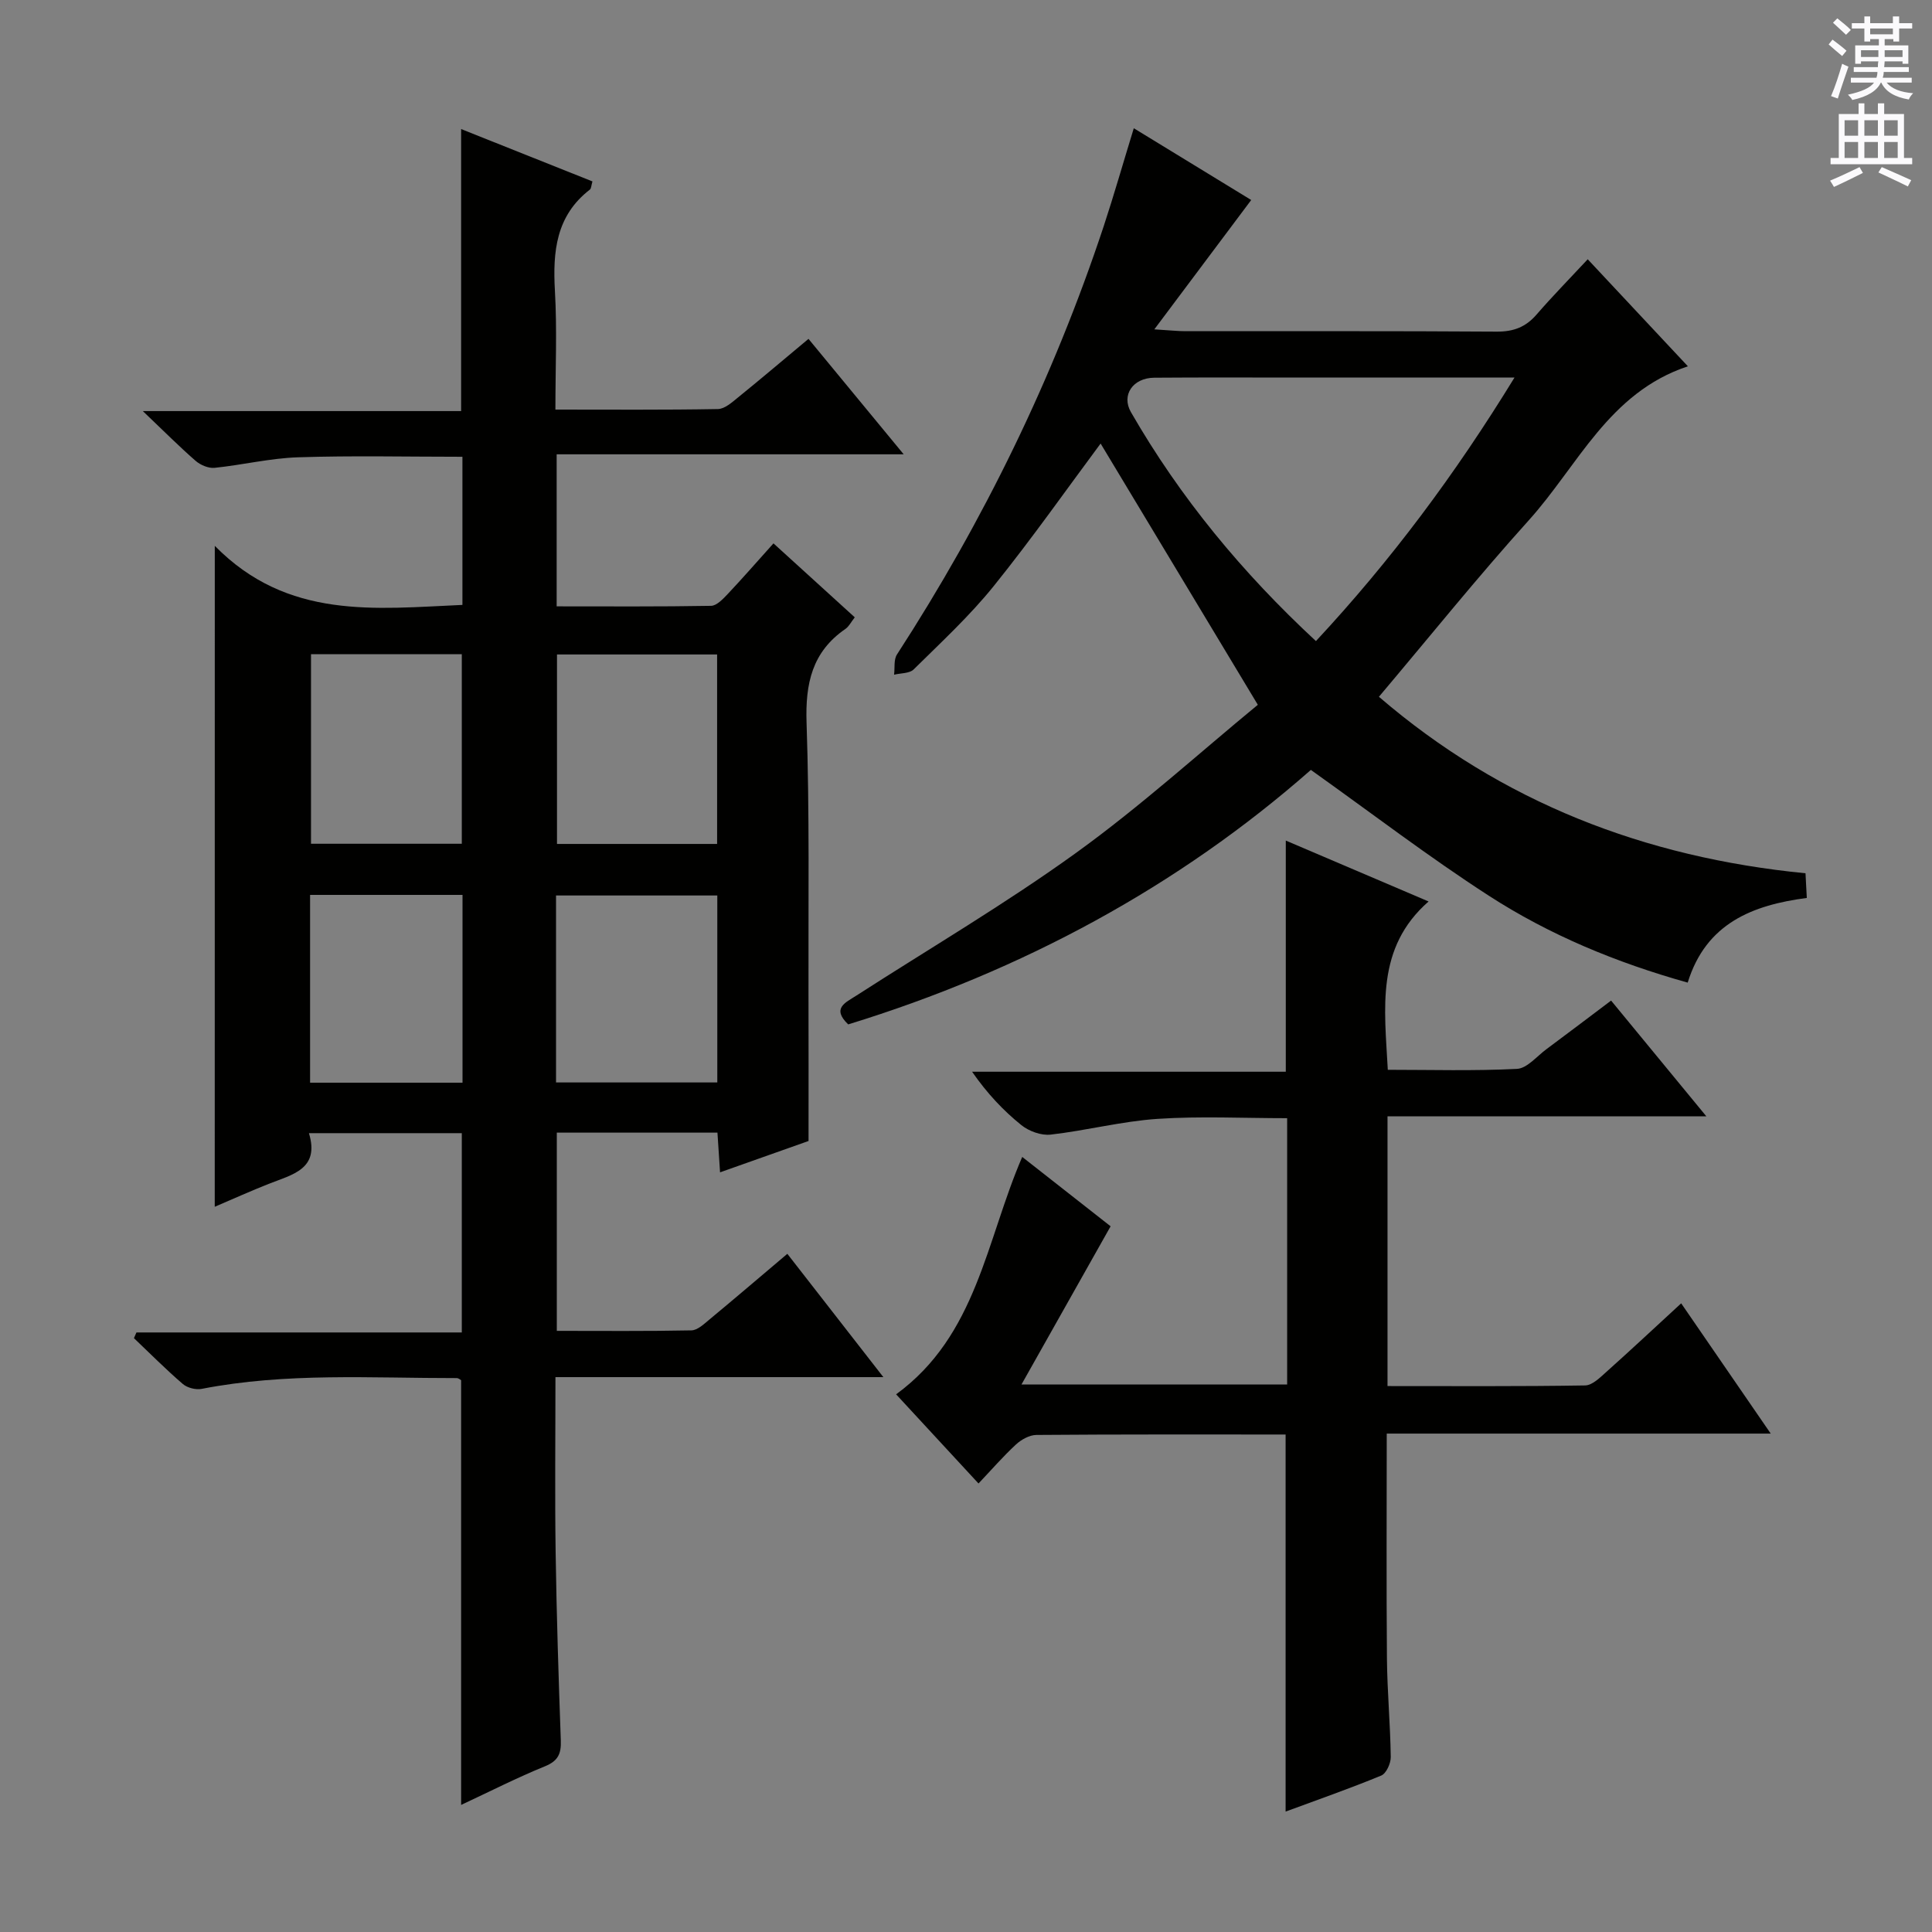 <svg enable-background="new 0 0 400 400" viewBox="0 0 400 400" xmlns="http://www.w3.org/2000/svg"><rect x="0" y="0" width="400" height="400" fill="#808080" stroke="none"/><g fill="#010100"><path d="m44.47 113.01c15.08 15.36 33.22 13.02 51.27 12.23 0-10.35 0-20.43 0-30.67-11.53 0-22.81-.26-34.07.11-5.76.19-11.48 1.59-17.24 2.18-1.26.13-2.91-.57-3.91-1.43-3.39-2.95-6.56-6.14-10.95-10.32h65.9c0-19.76 0-38.81 0-58.39 9.07 3.61 18.08 7.21 27.19 10.84-.25.84-.24 1.47-.54 1.7-7.02 5.42-7.69 12.84-7.23 20.97.46 7.95.1 15.94.1 24.57 11.45 0 22.56.09 33.65-.11 1.42-.03 2.93-1.4 4.18-2.42 4.78-3.87 9.47-7.86 14.57-12.11 6.4 7.75 12.67 15.36 19.71 23.9-24.6 0-48.09 0-71.85 0v31.48c10.73 0 21.35.08 31.97-.11 1.18-.02 2.5-1.45 3.48-2.48 3.07-3.26 6.02-6.64 9.44-10.45 5.63 5.12 11.09 10.09 16.83 15.31-.76.97-1.2 1.89-1.93 2.4-6.91 4.75-8.32 11.31-8.05 19.41.63 18.64.35 37.31.4 55.97.03 9.95.01 19.91.01 30.64-5.29 1.88-11.62 4.12-18.32 6.49-.2-3.08-.36-5.51-.54-8.22-11.15 0-22.05 0-33.26 0v41.04c9.3 0 18.59.09 27.87-.1 1.27-.03 2.61-1.32 3.73-2.25 5.25-4.35 10.43-8.78 16.13-13.6 6.45 8.28 12.8 16.44 19.88 25.53-23.24 0-45.28 0-67.89 0 0 12.48-.14 24.42.04 36.36.19 12.97.61 25.95 1.07 38.91.09 2.66-.53 4.17-3.23 5.28-5.81 2.36-11.41 5.22-17.41 8.02 0-29.61 0-58.64 0-87.93-.09-.04-.51-.45-.94-.44-17.62.02-35.28-1.18-52.77 2.23-1.21.24-2.98-.21-3.91-1.01-3.5-3.01-6.77-6.3-10.12-9.49.17-.39.35-.79.52-1.18h67.36c0-14.04 0-27.44 0-41.26-10.22 0-20.59 0-31.65 0 2.29 7.46-3.46 8.57-8.36 10.51-3.69 1.46-7.3 3.09-11.14 4.73.01-45.12.01-89.93.01-136.84zm104 61.72c0-13.33 0-26.21 0-39.23-11.26 0-22.17 0-33.15 0v39.23zm-33.35 49.38h33.39c0-13.22 0-25.95 0-38.71-11.33 0-22.35 0-33.39 0zm-50.73-88.66v39.24h31.22c0-13.23 0-26.22 0-39.24-10.63 0-20.86 0-31.22 0zm-.19 88.71h31.56c0-13.18 0-25.93 0-38.88-10.61 0-20.99 0-31.56 0z"/><path d="m234.74 26.55c8.66 5.29 16.8 10.27 24.31 14.86-6.54 8.74-12.85 17.16-20.06 26.78 3.31.2 4.87.38 6.43.38 21.49.02 42.98-.06 64.47.09 3.48.02 6.01-.95 8.25-3.55 3.26-3.76 6.75-7.32 10.58-11.43 7.15 7.63 13.68 14.61 20.74 22.16-16.38 5.42-22.77 20.61-32.96 31.9-10.57 11.72-20.47 24.04-31.01 36.52 25.42 21.85 55.06 33.28 88.32 36.54.09 1.77.17 3.21.27 5.11-11.21 1.47-20.86 5.22-24.66 17.53-14.81-4.15-28.61-9.87-41.17-17.99-12.39-8-24.14-17-36.85-26.05-27.39 24.12-59.83 41.64-95.79 52.69-3.5-3.36-.53-4.52 1.67-5.95 15.23-9.81 30.89-19.01 45.56-29.6 13.31-9.61 25.54-20.72 37.58-30.62-11.33-18.82-22.07-36.67-32.55-54.09-6.82 9.16-14.15 19.6-22.13 29.51-4.99 6.19-10.9 11.65-16.58 17.26-.86.85-2.68.75-4.05 1.09.18-1.41-.1-3.11.6-4.19 17.99-27.75 32.37-57.23 42.79-88.63 2.12-6.43 3.98-12.96 6.24-20.32zm78.82 51.62c-15.51 0-29.81 0-44.11 0-10.15 0-20.31-.05-30.46.03-4.43.03-6.88 3.59-4.84 7.13 10.19 17.7 23.05 33.26 38.3 47.4 15.5-16.65 28.82-34.5 41.11-54.56z"/><path d="m266.17 297c-17.29 0-34.44-.05-51.59.09-1.44.01-3.14.96-4.24 1.98-2.66 2.46-5.05 5.22-7.75 8.07-5.94-6.43-11.44-12.39-17.06-18.46 16.73-12.2 18.62-31.85 26.11-49.15 6.38 5.01 12.73 9.99 18.3 14.36-6.11 10.84-12 21.3-18.45 32.75h55c0-18.25 0-36.48 0-55.13-9.01 0-17.96-.45-26.84.14-7.42.5-14.73 2.42-22.13 3.26-1.95.22-4.48-.7-6.05-1.96-3.75-3.02-7.08-6.55-10.21-11.06h64.95c0-16.32 0-31.86 0-47.86 9.42 4.02 18.95 8.09 29.56 12.61-10.96 9.61-9.12 22.04-8.44 34.85 8.88 0 17.83.26 26.74-.19 2.1-.11 4.1-2.6 6.09-4.07 4.4-3.27 8.77-6.58 13.4-10.07 6.39 7.77 12.68 15.4 19.72 23.96-22.69 0-44.21 0-66.01 0v55.85c13.71 0 27.31.09 40.91-.13 1.5-.02 3.12-1.66 4.43-2.83 5.06-4.52 10.01-9.16 15.46-14.17 6.17 8.98 12.06 17.55 18.54 26.97-26.9 0-53.02 0-79.5 0 0 15.97-.09 31.25.04 46.53.06 6.81.7 13.62.79 20.43.02 1.31-.93 3.41-1.97 3.84-6.57 2.71-13.28 5.05-19.8 7.46 0-26.01 0-51.73 0-78.07z"/></g><path d="m378.6 9.2.8-1c.9.7 1.9 1.4 2.9 2.3l-.9 1.1c-1.1-.9-2-1.7-2.8-2.4zm.5 10.7c.9-2.1 1.6-4.3 2.3-6.7.4.2.8.4 1.3.6-.7 2.1-1.5 4.3-2.2 6.6zm.4-15.2.9-.9c1 .8 2 1.6 2.8 2.4l-1 1c-1-.9-1.9-1.8-2.7-2.5zm12.5-1.3h1.2v1.4h2.7v1.1h-2.7v2.7h-1.2v-.5h-1.8v1.3h4.9v3.8h-1.2v-.5h-3.7c0 .4-.1.9-.1 1.2h5.1v1h-5.2c0 .5-.1.9-.2 1.2h6v1h-5.2c1.1 1.3 2.9 2 5.5 2.2-.4.4-.7.8-.9 1.3-2.9-.5-4.8-1.6-5.7-3.5h-.1c-.8 1.7-2.7 2.9-5.9 3.6-.2-.4-.6-.8-.9-1.1 2.8-.6 4.6-1.4 5.4-2.5h-4.8v-1h5.3c.1-.3.2-.7.2-1.2h-4.9v-1h5c0-.4 0-.8.1-1.2h-3.6v.5h-1.2v-3.8h4.9v-1.3h-1.8v.5h-1.2v-2.7h-2.6v-1.1h2.6v-1.4h1.2v1.4h4.7v-1.4zm-6.7 8.4h3.6c0-.4 0-.9 0-1.4h-3.6zm1.9-4.7h4.7v-1.2h-4.7zm6.7 3.3h-3.7v1.4h3.7z" fill="#fbfafc"/><path d="m384.7 21.4h1.3v2.2h2.8v-2.2h1.3v2.2h4.1v9.1h1.7v1.3h-16.9v-1.3h1.7v-9.1h4.1v-2.2zm.3 13.2.7 1.2c-1.8.9-3.8 1.9-6 2.9-.2-.4-.5-.8-.8-1.3 2.4-1 4.4-2 6.1-2.8zm-3.1-6.5h2.8v-3.2h-2.8zm0 4.6h2.8v-3.3h-2.8zm4.1-4.6h2.8v-3.2h-2.8zm0 4.6h2.8v-3.3h-2.8zm3.6 1.9c2.1.9 4.1 1.8 6.1 2.7l-.7 1.3c-2.2-1.1-4.2-2-6.1-2.9zm3.3-9.7h-2.8v3.2h2.8zm-2.8 7.8h2.8v-3.3h-2.8z" fill="#fbfafc"/></svg>